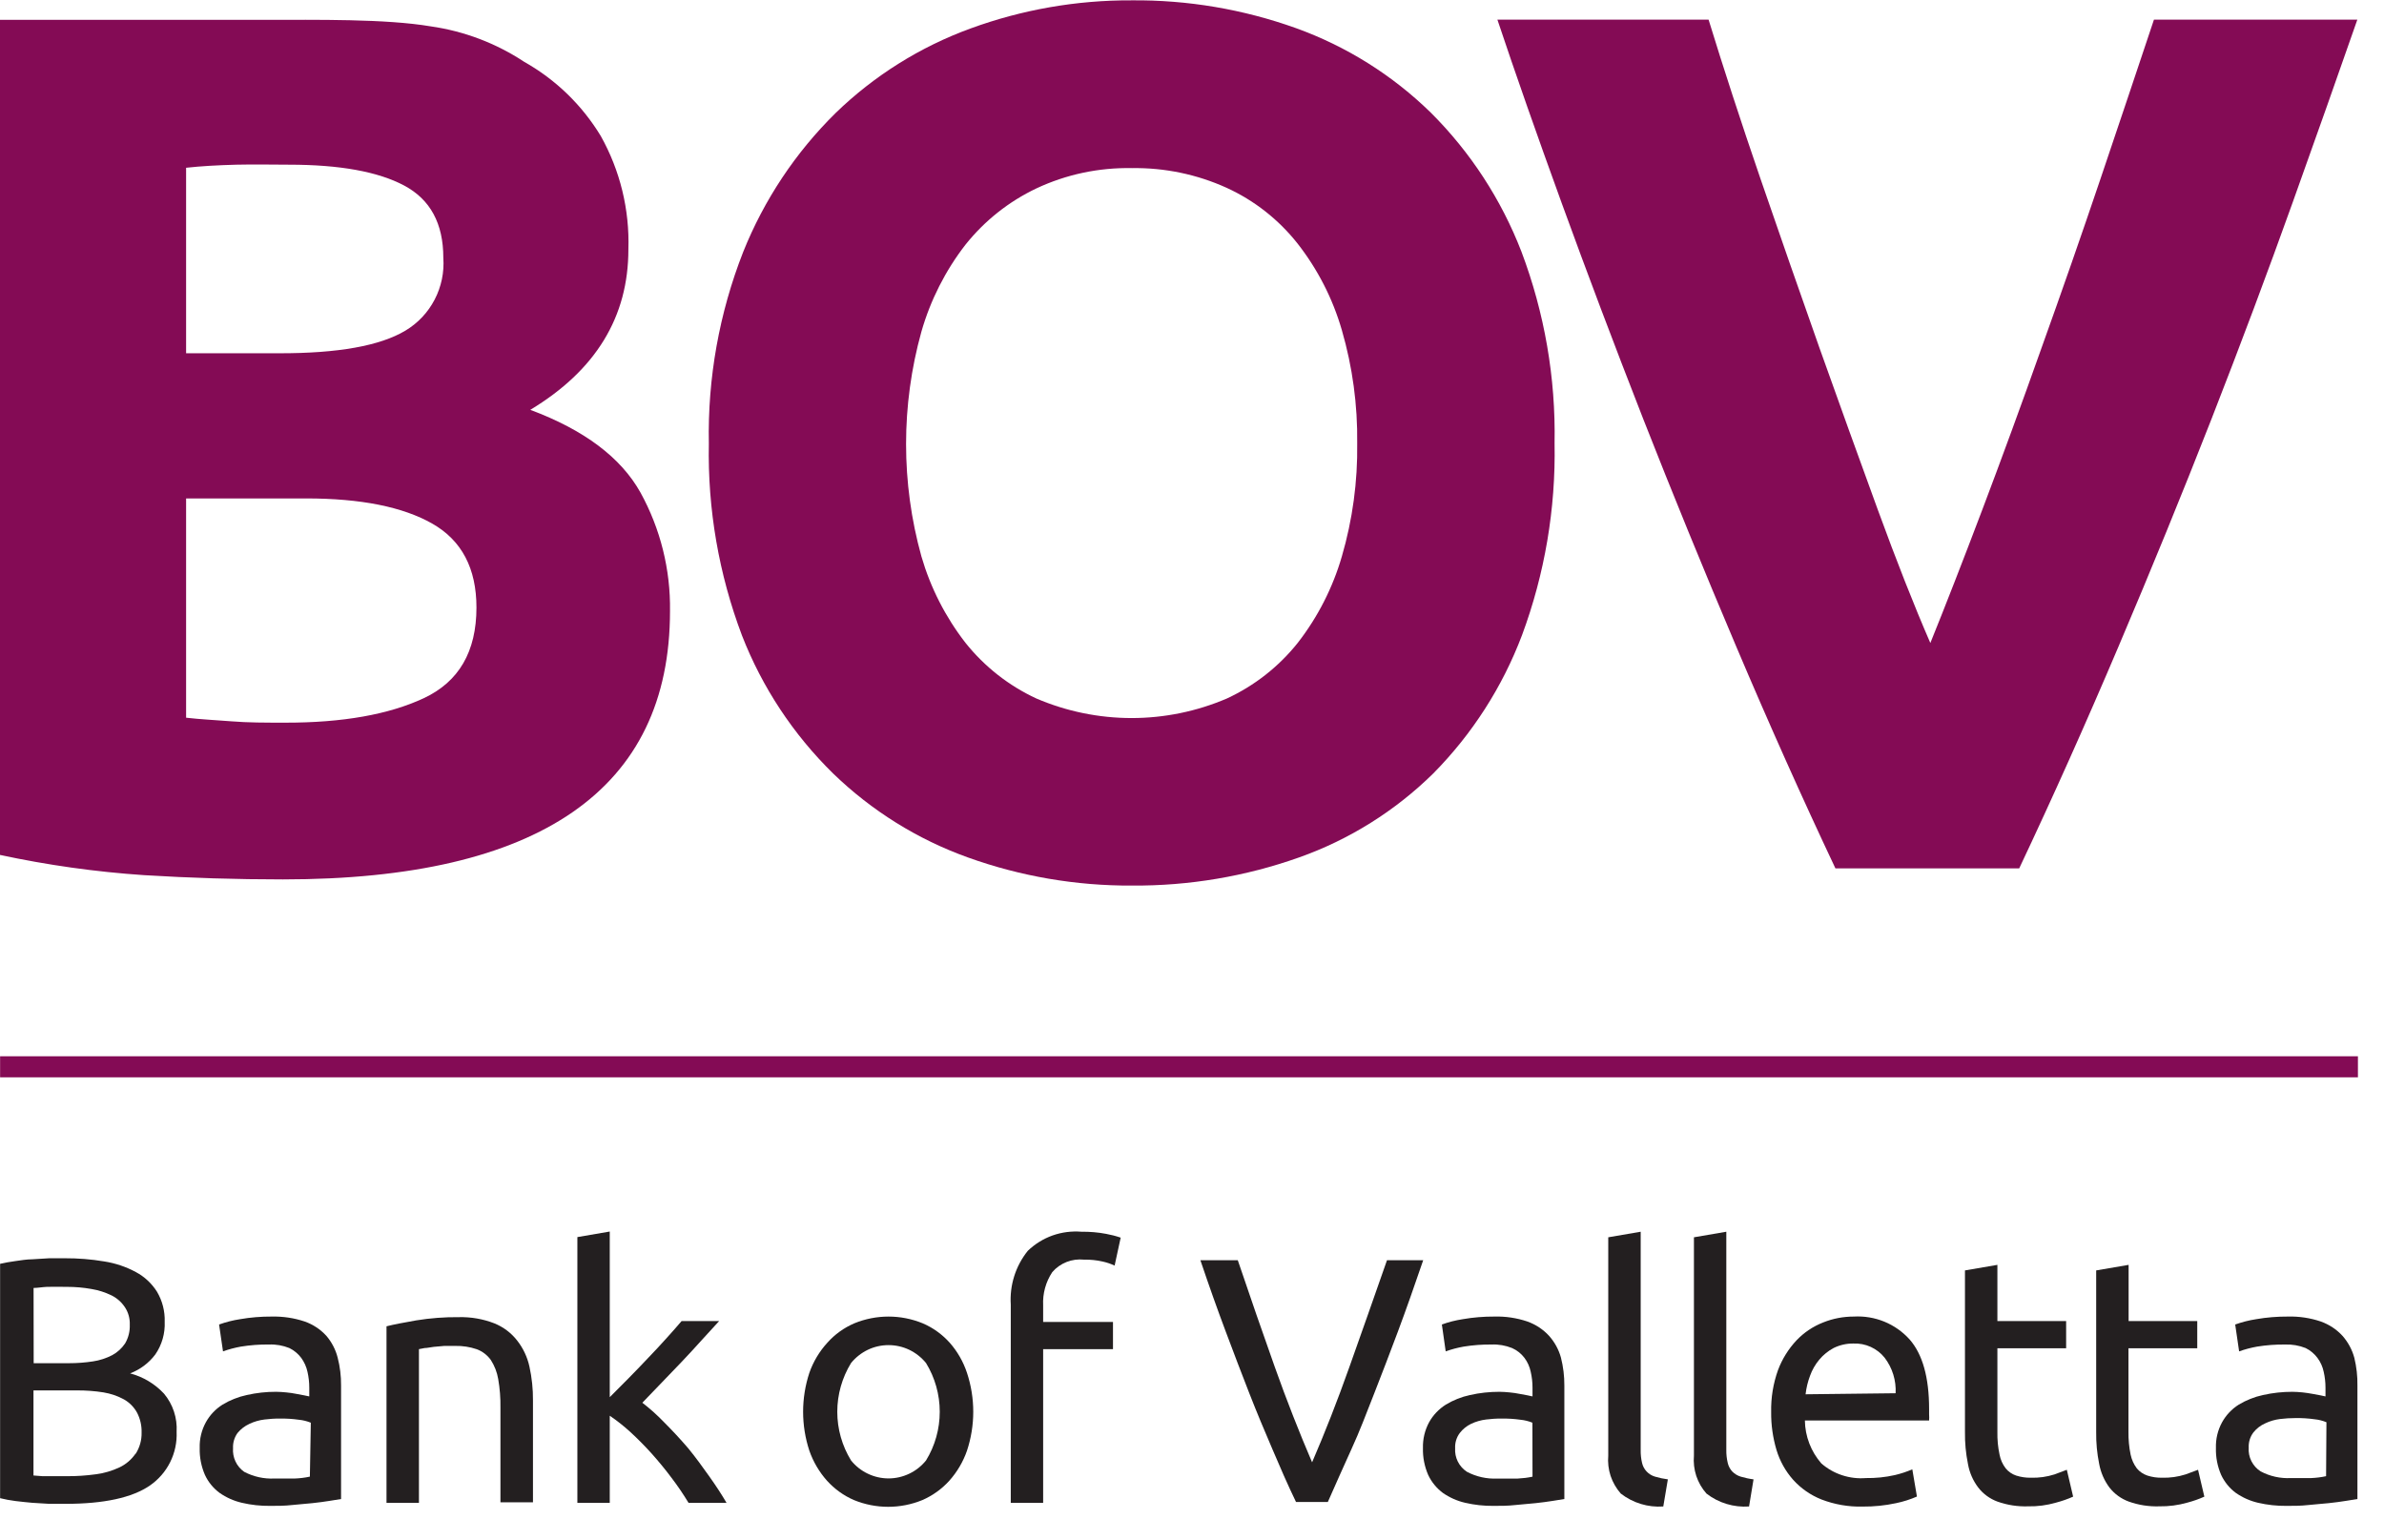 <svg xmlns="http://www.w3.org/2000/svg" width="48" height="31" viewBox="0 0 48 31" fill="none">
  <g clip-path="url(#clip0_21471_70639)">
    <path d="M2.62 27.653C2.822 27.576 2.998 27.444 3.127 27.272C3.26 27.079 3.326 26.848 3.316 26.614C3.323 26.402 3.269 26.192 3.161 26.009C3.056 25.843 2.91 25.706 2.737 25.614C2.538 25.506 2.322 25.434 2.098 25.399C1.837 25.355 1.572 25.334 1.307 25.335H0.991L0.65 25.356C0.536 25.356 0.412 25.378 0.309 25.392C0.207 25.406 0.095 25.425 0.002 25.447V30.166C0.103 30.191 0.206 30.21 0.309 30.223C0.424 30.238 0.547 30.249 0.65 30.259L0.995 30.28H1.315C2.091 30.28 2.66 30.157 3.018 29.911C3.191 29.791 3.332 29.63 3.426 29.441C3.52 29.252 3.565 29.043 3.556 28.832C3.573 28.552 3.482 28.275 3.301 28.06C3.117 27.863 2.881 27.722 2.62 27.653ZM0.676 25.933C0.755 25.933 0.845 25.916 0.943 25.911C1.041 25.907 1.181 25.911 1.35 25.911C1.515 25.911 1.679 25.925 1.841 25.954C1.982 25.977 2.118 26.021 2.246 26.083C2.355 26.137 2.448 26.22 2.515 26.321C2.584 26.425 2.618 26.549 2.613 26.674C2.618 26.805 2.586 26.934 2.52 27.048C2.454 27.147 2.365 27.229 2.26 27.286C2.138 27.349 2.006 27.392 1.87 27.412C1.712 27.436 1.553 27.448 1.393 27.448H0.678L0.676 25.933ZM2.73 29.268C2.648 29.388 2.535 29.485 2.403 29.547C2.253 29.617 2.092 29.664 1.927 29.685C1.737 29.711 1.546 29.724 1.355 29.723H0.855L0.674 29.709V27.996H1.55C1.729 27.995 1.908 28.008 2.084 28.036C2.228 28.06 2.368 28.107 2.496 28.177C2.606 28.239 2.697 28.331 2.758 28.441C2.823 28.565 2.855 28.704 2.851 28.844C2.855 28.997 2.812 29.147 2.73 29.275V29.268Z" fill="#231F20"/>
    <path d="M6.572 26.898C6.452 26.767 6.303 26.668 6.136 26.609C5.922 26.537 5.697 26.504 5.471 26.509C5.258 26.508 5.044 26.525 4.833 26.562C4.689 26.584 4.548 26.62 4.411 26.669L4.49 27.21C4.607 27.168 4.727 27.136 4.85 27.114C5.037 27.084 5.227 27.069 5.417 27.072C5.557 27.066 5.696 27.091 5.826 27.143C5.92 27.189 6.002 27.257 6.065 27.341C6.126 27.425 6.169 27.52 6.191 27.622C6.215 27.727 6.227 27.834 6.227 27.941V28.117L6.127 28.096L5.962 28.065C5.9 28.052 5.834 28.043 5.762 28.036C5.695 28.029 5.627 28.025 5.56 28.024C5.361 28.023 5.163 28.045 4.969 28.089C4.795 28.126 4.629 28.192 4.478 28.284C4.339 28.372 4.225 28.493 4.145 28.637C4.058 28.796 4.015 28.975 4.021 29.156C4.016 29.342 4.052 29.526 4.126 29.697C4.192 29.84 4.294 29.965 4.421 30.059C4.557 30.154 4.71 30.222 4.871 30.259C5.058 30.303 5.249 30.323 5.44 30.321C5.583 30.321 5.731 30.321 5.879 30.304C6.027 30.288 6.162 30.28 6.289 30.266C6.415 30.252 6.527 30.238 6.629 30.221L6.867 30.183V27.898C6.869 27.708 6.846 27.518 6.798 27.334C6.757 27.173 6.679 27.024 6.572 26.898ZM6.239 29.732C6.14 29.754 6.039 29.766 5.938 29.77C5.819 29.77 5.683 29.77 5.529 29.77C5.316 29.781 5.105 29.734 4.916 29.635C4.841 29.582 4.78 29.51 4.741 29.426C4.702 29.343 4.685 29.25 4.692 29.158C4.687 29.049 4.719 28.942 4.783 28.853C4.847 28.775 4.929 28.712 5.021 28.67C5.117 28.624 5.219 28.595 5.324 28.582C5.427 28.569 5.532 28.562 5.636 28.563C5.764 28.561 5.892 28.569 6.019 28.587C6.101 28.595 6.181 28.615 6.258 28.646L6.239 29.732Z" fill="#231F20"/>
    <path d="M13.854 29.158C13.696 28.974 13.537 28.803 13.378 28.644C13.24 28.5 13.091 28.366 12.933 28.244L13.323 27.839L13.733 27.412C13.869 27.269 14 27.126 14.126 26.986L14.479 26.6H13.723C13.64 26.698 13.54 26.812 13.423 26.941C13.307 27.069 13.185 27.203 13.049 27.343C12.914 27.484 12.785 27.622 12.649 27.758L12.277 28.132V24.797L11.625 24.909V30.261H12.277V28.506C12.423 28.605 12.562 28.715 12.692 28.834C12.837 28.968 12.98 29.111 13.121 29.268C13.261 29.425 13.395 29.587 13.523 29.759C13.646 29.92 13.759 30.088 13.864 30.261H14.629C14.533 30.097 14.419 29.921 14.283 29.73C14.148 29.54 14.007 29.344 13.854 29.158Z" fill="#231F20"/>
    <path d="M10.412 26.991C10.292 26.837 10.133 26.718 9.952 26.645C9.725 26.557 9.482 26.515 9.238 26.521C8.951 26.518 8.664 26.54 8.38 26.586C8.142 26.628 7.932 26.667 7.782 26.705V30.261H8.435V27.165L8.549 27.143C8.604 27.143 8.664 27.126 8.733 27.119C8.802 27.112 8.871 27.105 8.947 27.1H9.164C9.312 27.097 9.46 27.119 9.6 27.167C9.713 27.209 9.81 27.284 9.881 27.381C9.957 27.498 10.008 27.63 10.031 27.767C10.064 27.957 10.079 28.151 10.076 28.344V30.249H10.731V28.198C10.733 27.969 10.709 27.741 10.66 27.517C10.618 27.325 10.533 27.145 10.412 26.991Z" fill="#231F20"/>
    <path d="M19.122 27.036C18.971 26.868 18.786 26.734 18.578 26.645C18.137 26.464 17.643 26.464 17.201 26.645C16.994 26.734 16.808 26.867 16.658 27.036C16.498 27.211 16.375 27.417 16.296 27.641C16.128 28.151 16.128 28.701 16.296 29.211C16.374 29.433 16.494 29.638 16.651 29.814C16.802 29.981 16.987 30.115 17.194 30.204C17.636 30.385 18.13 30.385 18.571 30.204C18.778 30.114 18.963 29.981 19.114 29.814C19.271 29.638 19.392 29.433 19.469 29.211C19.638 28.701 19.638 28.151 19.469 27.641C19.395 27.418 19.277 27.212 19.122 27.036ZM18.645 29.406C18.554 29.519 18.439 29.61 18.309 29.672C18.178 29.735 18.035 29.768 17.89 29.768C17.745 29.768 17.602 29.735 17.471 29.672C17.341 29.61 17.226 29.519 17.135 29.406C16.954 29.111 16.858 28.772 16.858 28.426C16.858 28.08 16.954 27.741 17.135 27.445C17.226 27.333 17.341 27.242 17.471 27.179C17.602 27.116 17.745 27.084 17.89 27.084C18.035 27.084 18.178 27.116 18.309 27.179C18.439 27.242 18.554 27.333 18.645 27.445C18.826 27.741 18.921 28.08 18.921 28.426C18.921 28.772 18.826 29.111 18.645 29.406Z" fill="#231F20"/>
    <path d="M21.775 24.801C21.578 24.785 21.38 24.81 21.193 24.876C21.007 24.942 20.837 25.048 20.694 25.185C20.448 25.491 20.326 25.877 20.351 26.269V30.261H21.003V27.165H22.409V26.617H21.003V26.283C20.991 26.046 21.056 25.811 21.187 25.614C21.265 25.523 21.364 25.454 21.475 25.41C21.587 25.366 21.707 25.351 21.825 25.363C21.953 25.361 22.08 25.373 22.204 25.402C22.286 25.42 22.366 25.447 22.442 25.483L22.564 24.92C22.468 24.887 22.37 24.862 22.271 24.844C22.108 24.813 21.942 24.799 21.775 24.801Z" fill="#231F20"/>
    <path d="M37.324 26.509C37.112 26.509 36.903 26.549 36.707 26.628C36.505 26.707 36.323 26.829 36.173 26.986C36.01 27.159 35.883 27.363 35.799 27.586C35.702 27.857 35.655 28.144 35.661 28.432C35.658 28.69 35.695 28.947 35.768 29.194C35.835 29.416 35.949 29.621 36.102 29.794C36.259 29.969 36.455 30.105 36.674 30.192C36.937 30.293 37.218 30.342 37.5 30.335C37.728 30.337 37.955 30.314 38.177 30.266C38.321 30.236 38.461 30.192 38.596 30.133L38.503 29.585C38.389 29.634 38.271 29.673 38.151 29.701C37.96 29.744 37.765 29.764 37.569 29.761C37.407 29.774 37.245 29.755 37.09 29.704C36.936 29.654 36.794 29.573 36.671 29.466C36.462 29.226 36.344 28.919 36.34 28.601H38.841C38.844 28.56 38.844 28.52 38.841 28.479V28.37C38.841 27.735 38.71 27.268 38.448 26.969C38.307 26.813 38.133 26.691 37.938 26.611C37.744 26.532 37.534 26.497 37.324 26.509ZM36.354 28.074C36.368 27.947 36.398 27.823 36.443 27.703C36.485 27.585 36.548 27.475 36.628 27.379C36.709 27.281 36.809 27.2 36.921 27.141C37.044 27.081 37.18 27.05 37.317 27.052C37.437 27.047 37.556 27.07 37.666 27.12C37.775 27.17 37.871 27.244 37.946 27.338C38.102 27.543 38.18 27.796 38.167 28.053L36.354 28.074Z" fill="#231F20"/>
    <path d="M44.006 29.687C43.852 29.736 43.691 29.759 43.53 29.754C43.43 29.756 43.331 29.741 43.237 29.711C43.154 29.683 43.081 29.634 43.025 29.568C42.962 29.485 42.919 29.389 42.898 29.287C42.867 29.137 42.853 28.985 42.855 28.832V27.148H44.24V26.6H42.858V25.468L42.205 25.58V28.832C42.202 29.048 42.222 29.263 42.265 29.475C42.297 29.648 42.367 29.811 42.472 29.951C42.573 30.081 42.709 30.179 42.863 30.235C43.06 30.305 43.268 30.337 43.477 30.33C43.667 30.333 43.857 30.308 44.039 30.256C44.157 30.225 44.272 30.185 44.383 30.135L44.256 29.594L44.006 29.687Z" fill="#231F20"/>
    <path d="M41.367 29.687C41.213 29.736 41.052 29.759 40.89 29.754C40.79 29.756 40.69 29.741 40.595 29.711C40.513 29.684 40.44 29.634 40.385 29.568C40.321 29.486 40.278 29.389 40.259 29.287C40.227 29.137 40.213 28.985 40.216 28.832V27.148H41.6V26.6H40.216V25.468L39.563 25.58V28.832C39.56 29.048 39.58 29.263 39.623 29.475C39.653 29.648 39.724 29.812 39.83 29.951C39.93 30.081 40.065 30.179 40.218 30.235C40.416 30.305 40.624 30.337 40.833 30.33C41.023 30.334 41.212 30.309 41.395 30.256C41.513 30.225 41.629 30.185 41.741 30.135L41.614 29.594L41.367 29.687Z" fill="#231F20"/>
    <path d="M47.403 27.341C47.359 27.177 47.277 27.025 47.165 26.898C47.045 26.767 46.895 26.669 46.729 26.609C46.516 26.537 46.291 26.503 46.067 26.509C45.852 26.508 45.637 26.525 45.426 26.562C45.282 26.584 45.141 26.62 45.004 26.669L45.083 27.21C45.2 27.168 45.322 27.136 45.445 27.114C45.631 27.084 45.82 27.07 46.009 27.072C46.15 27.067 46.291 27.091 46.422 27.143C46.516 27.189 46.597 27.257 46.66 27.341C46.722 27.424 46.765 27.52 46.786 27.622C46.81 27.727 46.822 27.834 46.822 27.941V28.117L46.724 28.096L46.557 28.065C46.495 28.053 46.429 28.044 46.36 28.036C46.291 28.029 46.223 28.025 46.155 28.024C45.956 28.024 45.758 28.045 45.564 28.089C45.391 28.126 45.225 28.192 45.073 28.284C44.934 28.372 44.82 28.493 44.74 28.637C44.653 28.796 44.61 28.975 44.616 29.156C44.611 29.342 44.647 29.526 44.721 29.697C44.788 29.84 44.889 29.965 45.016 30.059C45.152 30.154 45.305 30.222 45.466 30.259C45.653 30.302 45.844 30.323 46.036 30.321C46.181 30.321 46.326 30.321 46.474 30.304C46.622 30.288 46.757 30.28 46.886 30.266C47.015 30.252 47.124 30.238 47.227 30.221L47.465 30.183V27.898C47.468 27.71 47.447 27.523 47.403 27.341ZM46.834 29.723C46.736 29.744 46.636 29.757 46.536 29.761C46.417 29.761 46.279 29.761 46.124 29.761C45.912 29.772 45.701 29.725 45.514 29.625C45.435 29.574 45.372 29.503 45.33 29.42C45.288 29.336 45.269 29.242 45.276 29.149C45.271 29.04 45.303 28.932 45.369 28.844C45.432 28.764 45.514 28.701 45.607 28.66C45.701 28.614 45.803 28.585 45.907 28.572C46.011 28.559 46.115 28.553 46.219 28.553C46.347 28.551 46.475 28.559 46.603 28.577C46.684 28.585 46.765 28.605 46.841 28.637L46.834 29.723Z" fill="#231F20"/>
    <path d="M34.877 29.628C34.833 29.58 34.802 29.522 34.787 29.458C34.766 29.371 34.756 29.281 34.758 29.192V24.801L34.106 24.913V29.308C34.094 29.446 34.11 29.585 34.153 29.717C34.197 29.848 34.266 29.969 34.358 30.073C34.602 30.262 34.908 30.355 35.216 30.333L35.306 29.787C35.218 29.776 35.132 29.757 35.047 29.732C34.982 29.712 34.924 29.676 34.877 29.628Z" fill="#231F20"/>
    <path d="M31.19 26.898C31.07 26.767 30.92 26.669 30.754 26.609C30.541 26.537 30.316 26.503 30.091 26.509C29.877 26.508 29.662 26.525 29.451 26.562C29.308 26.584 29.167 26.619 29.031 26.669L29.108 27.21C29.225 27.168 29.346 27.136 29.47 27.114C29.656 27.084 29.845 27.07 30.034 27.072C30.174 27.066 30.314 27.091 30.444 27.143C30.543 27.187 30.629 27.255 30.694 27.341C30.756 27.424 30.799 27.52 30.82 27.622C30.844 27.727 30.856 27.834 30.856 27.941V28.117L30.759 28.096L30.592 28.065C30.53 28.052 30.463 28.043 30.392 28.036C30.324 28.029 30.257 28.025 30.189 28.024C29.99 28.024 29.792 28.045 29.598 28.089C29.425 28.126 29.259 28.192 29.108 28.284C28.969 28.372 28.854 28.493 28.774 28.637C28.688 28.796 28.645 28.975 28.65 29.156C28.645 29.342 28.681 29.526 28.755 29.697C28.822 29.84 28.924 29.965 29.05 30.059C29.186 30.154 29.339 30.222 29.501 30.259C29.687 30.302 29.878 30.323 30.07 30.321C30.215 30.321 30.361 30.321 30.508 30.304C30.656 30.288 30.792 30.28 30.918 30.266C31.044 30.252 31.156 30.238 31.259 30.221L31.497 30.183V27.898C31.498 27.708 31.475 27.518 31.428 27.334C31.383 27.172 31.301 27.023 31.19 26.898ZM30.856 29.733C30.758 29.754 30.659 29.766 30.558 29.771C30.439 29.771 30.301 29.771 30.146 29.771C29.934 29.781 29.724 29.734 29.536 29.635C29.458 29.584 29.394 29.513 29.352 29.429C29.31 29.345 29.292 29.252 29.298 29.158C29.293 29.049 29.326 28.941 29.391 28.854C29.451 28.776 29.529 28.713 29.617 28.67C29.713 28.624 29.815 28.595 29.92 28.582C30.023 28.569 30.128 28.562 30.232 28.563C30.36 28.561 30.488 28.569 30.616 28.587C30.697 28.595 30.778 28.615 30.854 28.646L30.856 29.733Z" fill="#231F20"/>
    <path d="M33.153 29.628C33.108 29.58 33.077 29.522 33.062 29.458C33.041 29.371 33.032 29.281 33.034 29.192V24.801L32.381 24.913V29.308C32.369 29.446 32.385 29.585 32.428 29.717C32.472 29.848 32.542 29.969 32.633 30.073C32.877 30.262 33.181 30.355 33.489 30.333L33.581 29.787C33.494 29.776 33.407 29.757 33.322 29.732C33.257 29.713 33.199 29.677 33.153 29.628Z" fill="#231F20"/>
    <path d="M27.169 27.524C26.926 28.209 26.675 28.849 26.418 29.444C26.161 28.844 25.908 28.203 25.665 27.519C25.422 26.836 25.175 26.123 24.922 25.375H24.169C24.343 25.89 24.512 26.366 24.677 26.805C24.839 27.243 25.001 27.658 25.153 28.051C25.306 28.444 25.465 28.82 25.618 29.177C25.77 29.535 25.925 29.892 26.094 30.242H26.735C26.892 29.892 27.049 29.528 27.211 29.177C27.373 28.827 27.516 28.444 27.671 28.051C27.826 27.658 27.983 27.243 28.148 26.805C28.312 26.366 28.479 25.89 28.655 25.375H27.926C27.666 26.12 27.413 26.837 27.169 27.524Z" fill="#231F20"/>
    <path d="M16.773 15.573C17.547 16.323 18.472 16.9 19.486 17.264C20.546 17.645 21.664 17.837 22.791 17.831C23.937 17.839 25.076 17.648 26.157 17.264C27.17 16.905 28.092 16.327 28.858 15.573C29.642 14.78 30.251 13.831 30.645 12.788C31.103 11.553 31.325 10.243 31.3 8.926C31.325 7.609 31.098 6.299 30.633 5.067C30.227 4.017 29.606 3.063 28.808 2.268C28.036 1.513 27.11 0.933 26.095 0.567C25.032 0.186 23.91 -0.004 22.781 0.007C21.675 0.002 20.577 0.194 19.539 0.574C18.525 0.944 17.6 1.524 16.825 2.275C16.018 3.07 15.384 4.023 14.963 5.074C14.481 6.303 14.246 7.614 14.272 8.933C14.246 10.251 14.473 11.562 14.939 12.795C15.346 13.841 15.972 14.787 16.773 15.573ZM18.552 6.677C18.734 6.043 19.035 5.448 19.439 4.927C19.823 4.445 20.312 4.057 20.868 3.793C21.469 3.511 22.127 3.372 22.791 3.385C23.447 3.375 24.098 3.51 24.696 3.781C25.255 4.036 25.744 4.421 26.125 4.903C26.531 5.422 26.834 6.014 27.017 6.647C27.232 7.387 27.336 8.155 27.326 8.926C27.337 9.697 27.233 10.464 27.017 11.204C26.834 11.834 26.533 12.424 26.13 12.943C25.748 13.423 25.258 13.807 24.701 14.065C24.095 14.324 23.443 14.458 22.785 14.458C22.126 14.458 21.474 14.324 20.868 14.065C20.311 13.807 19.822 13.423 19.439 12.943C19.036 12.424 18.735 11.834 18.552 11.204C18.14 9.723 18.14 8.158 18.552 6.677Z" fill="#840B55"/>
    <path d="M5.696 17.707C8.278 17.707 10.223 17.255 11.53 16.352C12.837 15.448 13.49 14.098 13.49 12.302C13.502 11.47 13.298 10.649 12.897 9.92C12.503 9.213 11.763 8.657 10.677 8.252C11.995 7.458 12.653 6.381 12.652 5.02C12.678 4.223 12.486 3.435 12.097 2.74C11.72 2.117 11.19 1.603 10.556 1.246C9.989 0.871 9.346 0.627 8.674 0.531C7.761 0.377 6.382 0.4 5.296 0.4H0V17.214C0.955 17.419 1.923 17.555 2.897 17.621C3.826 17.678 4.759 17.707 5.696 17.707ZM3.747 3.378C4.045 3.345 4.381 3.326 4.76 3.316C5.138 3.307 5.491 3.316 5.82 3.316C6.839 3.316 7.612 3.456 8.138 3.736C8.664 4.017 8.926 4.5 8.926 5.191C8.947 5.482 8.886 5.774 8.751 6.033C8.616 6.292 8.412 6.509 8.161 6.658C7.652 6.963 6.805 7.115 5.622 7.113H3.747V3.378ZM3.747 10.036H6.165C7.266 10.036 8.112 10.206 8.705 10.544C9.297 10.882 9.593 11.445 9.593 12.233C9.593 13.119 9.24 13.727 8.533 14.058C7.826 14.388 6.897 14.552 5.746 14.551C5.35 14.551 4.988 14.551 4.66 14.524C4.331 14.498 4.028 14.484 3.747 14.451V10.036Z" fill="#840B55"/>
    <path d="M33.084 8.433C33.678 9.945 34.303 11.474 34.959 13.021C35.615 14.568 36.28 16.056 36.955 17.485H40.655C41.33 16.056 41.996 14.568 42.653 13.021C43.311 11.474 43.936 9.945 44.528 8.433C45.119 6.92 45.661 5.473 46.155 4.093C46.649 2.713 47.085 1.48 47.463 0.396H43.368C43.039 1.382 42.682 2.446 42.296 3.588C41.91 4.73 41.513 5.868 41.105 7.004C40.703 8.138 40.306 9.222 39.914 10.258C39.522 11.293 39.172 12.19 38.866 12.947C38.537 12.19 38.184 11.293 37.806 10.258C37.428 9.222 37.037 8.138 36.633 7.004C36.232 5.87 35.835 4.731 35.442 3.588C35.05 2.444 34.703 1.38 34.401 0.396H30.149C30.511 1.479 30.943 2.711 31.445 4.093C31.947 5.474 32.493 6.921 33.084 8.433Z" fill="#840B55"/>
    <path d="M47.475 21.268H0.002V21.692H47.475V21.268Z" fill="#840B55"/>
  </g>
  <defs>
    <clipPath id="clip0_21471_70639">
      <rect width="48" height="31" fill="white"/>
    </clipPath>
  </defs>
</svg>